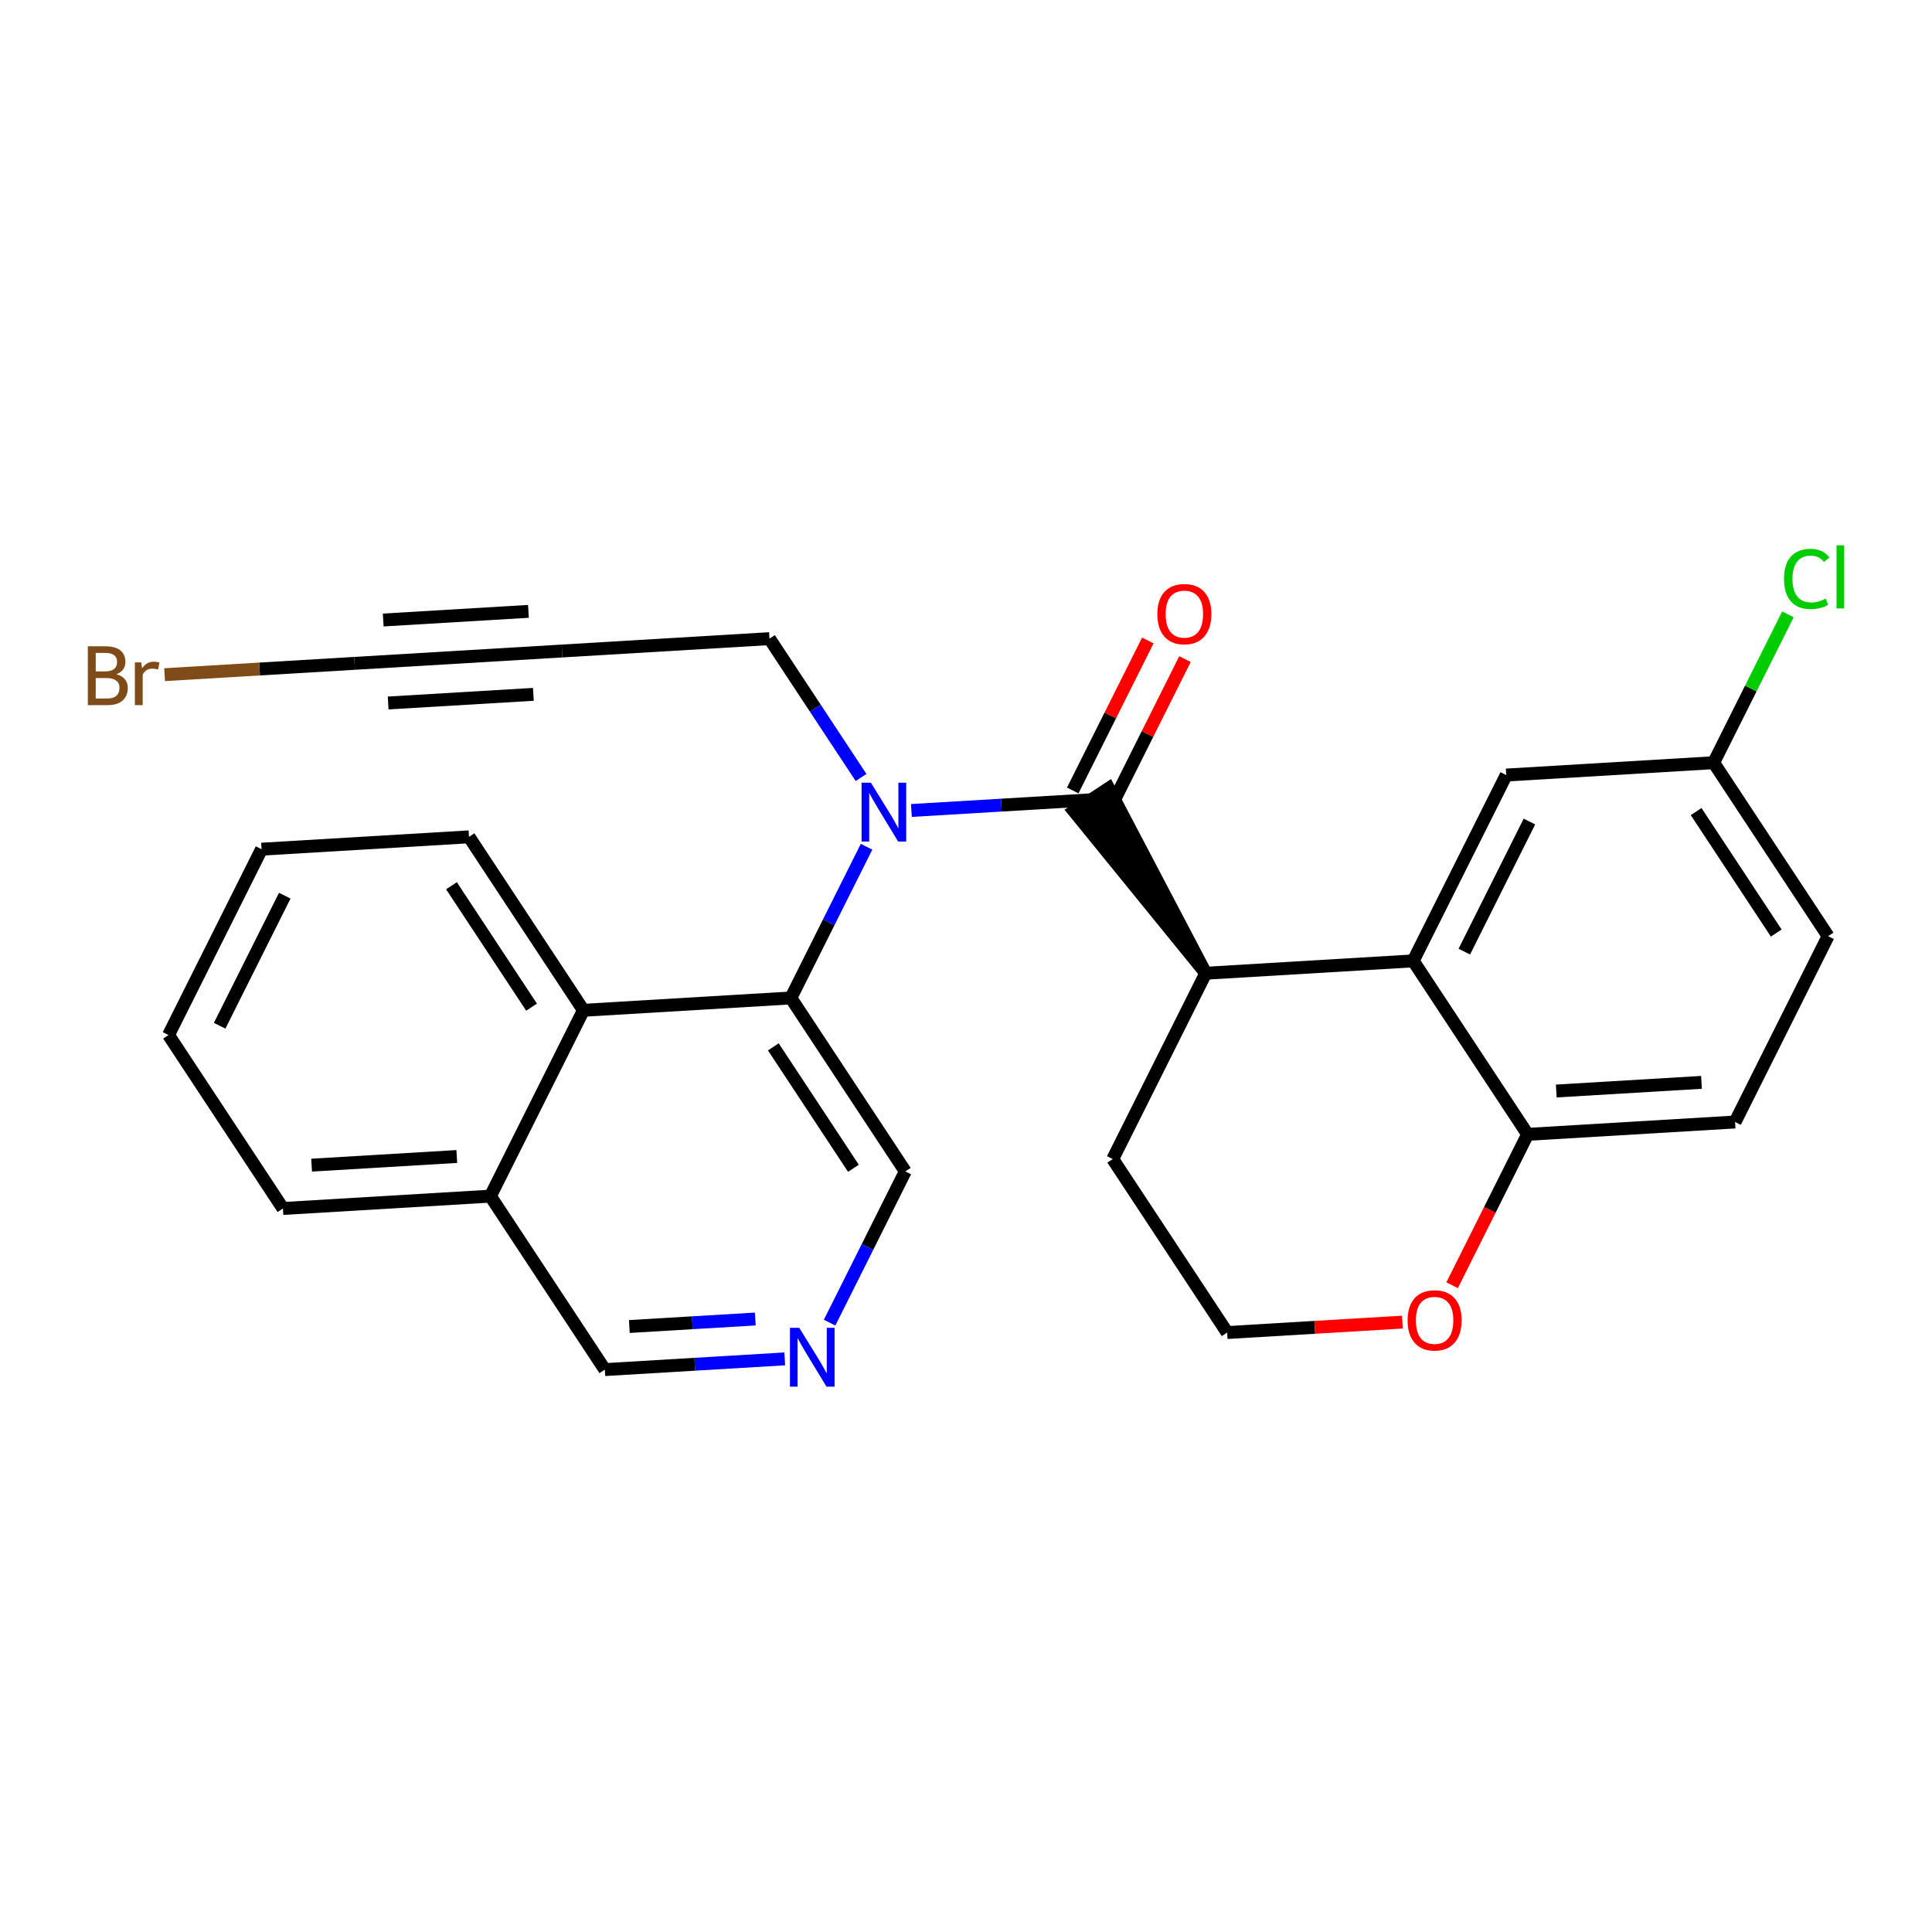 <?xml version='1.0' encoding='iso-8859-1'?>
<svg version='1.1' baseProfile='full'
              xmlns='http://www.w3.org/2000/svg'
                      xmlns:rdkit='http://www.rdkit.org/xml'
                      xmlns:xlink='http://www.w3.org/1999/xlink'
                  xml:space='preserve'
width='300px' height='300px' viewBox='0 0 300 300'>
<!-- END OF HEADER -->
<rect style='opacity:1.0;fill:#FFFFFF;stroke:none' width='300' height='300' x='0' y='0'> </rect>
<rect style='opacity:1.0;fill:#FFFFFF;stroke:none' width='300' height='300' x='0' y='0'> </rect>
<path class='bond-0 atom-0 atom-1' d='M 178.233,99.456 L 172.404,111.099' style='fill:none;fill-rule:evenodd;stroke:#FF0000;stroke-width:2.0px;stroke-linecap:butt;stroke-linejoin:miter;stroke-opacity:1' />
<path class='bond-0 atom-0 atom-1' d='M 172.404,111.099 L 166.576,122.742' style='fill:none;fill-rule:evenodd;stroke:#000000;stroke-width:2.0px;stroke-linecap:butt;stroke-linejoin:miter;stroke-opacity:1' />
<path class='bond-0 atom-0 atom-1' d='M 184.004,102.345 L 178.175,113.988' style='fill:none;fill-rule:evenodd;stroke:#FF0000;stroke-width:2.0px;stroke-linecap:butt;stroke-linejoin:miter;stroke-opacity:1' />
<path class='bond-0 atom-0 atom-1' d='M 178.175,113.988 L 172.347,125.631' style='fill:none;fill-rule:evenodd;stroke:#000000;stroke-width:2.0px;stroke-linecap:butt;stroke-linejoin:miter;stroke-opacity:1' />
<path class='bond-1 atom-2 atom-1' d='M 187.229,151.124 L 172.155,122.41 L 166.768,125.963 Z' style='fill:#000000;fill-rule:evenodd;fill-opacity:1;stroke:#000000;stroke-width:2.0px;stroke-linecap:butt;stroke-linejoin:miter;stroke-opacity:1;' />
<path class='bond-12 atom-1 atom-13' d='M 169.462,124.187 L 155.492,125.019' style='fill:none;fill-rule:evenodd;stroke:#000000;stroke-width:2.0px;stroke-linecap:butt;stroke-linejoin:miter;stroke-opacity:1' />
<path class='bond-12 atom-1 atom-13' d='M 155.492,125.019 L 141.522,125.851' style='fill:none;fill-rule:evenodd;stroke:#0000FF;stroke-width:2.0px;stroke-linecap:butt;stroke-linejoin:miter;stroke-opacity:1' />
<path class='bond-2 atom-2 atom-3' d='M 187.229,151.124 L 172.785,179.98' style='fill:none;fill-rule:evenodd;stroke:#000000;stroke-width:2.0px;stroke-linecap:butt;stroke-linejoin:miter;stroke-opacity:1' />
<path class='bond-27 atom-12 atom-2' d='M 219.441,149.205 L 187.229,151.124' style='fill:none;fill-rule:evenodd;stroke:#000000;stroke-width:2.0px;stroke-linecap:butt;stroke-linejoin:miter;stroke-opacity:1' />
<path class='bond-3 atom-3 atom-4' d='M 172.785,179.98 L 190.552,206.917' style='fill:none;fill-rule:evenodd;stroke:#000000;stroke-width:2.0px;stroke-linecap:butt;stroke-linejoin:miter;stroke-opacity:1' />
<path class='bond-4 atom-4 atom-5' d='M 190.552,206.917 L 204.158,206.106' style='fill:none;fill-rule:evenodd;stroke:#000000;stroke-width:2.0px;stroke-linecap:butt;stroke-linejoin:miter;stroke-opacity:1' />
<path class='bond-4 atom-4 atom-5' d='M 204.158,206.106 L 217.763,205.296' style='fill:none;fill-rule:evenodd;stroke:#FF0000;stroke-width:2.0px;stroke-linecap:butt;stroke-linejoin:miter;stroke-opacity:1' />
<path class='bond-5 atom-5 atom-6' d='M 225.481,199.57 L 231.345,187.856' style='fill:none;fill-rule:evenodd;stroke:#FF0000;stroke-width:2.0px;stroke-linecap:butt;stroke-linejoin:miter;stroke-opacity:1' />
<path class='bond-5 atom-5 atom-6' d='M 231.345,187.856 L 237.209,176.142' style='fill:none;fill-rule:evenodd;stroke:#000000;stroke-width:2.0px;stroke-linecap:butt;stroke-linejoin:miter;stroke-opacity:1' />
<path class='bond-6 atom-6 atom-7' d='M 237.209,176.142 L 269.421,174.224' style='fill:none;fill-rule:evenodd;stroke:#000000;stroke-width:2.0px;stroke-linecap:butt;stroke-linejoin:miter;stroke-opacity:1' />
<path class='bond-6 atom-6 atom-7' d='M 241.657,169.412 L 264.205,168.069' style='fill:none;fill-rule:evenodd;stroke:#000000;stroke-width:2.0px;stroke-linecap:butt;stroke-linejoin:miter;stroke-opacity:1' />
<path class='bond-29 atom-12 atom-6' d='M 219.441,149.205 L 237.209,176.142' style='fill:none;fill-rule:evenodd;stroke:#000000;stroke-width:2.0px;stroke-linecap:butt;stroke-linejoin:miter;stroke-opacity:1' />
<path class='bond-7 atom-7 atom-8' d='M 269.421,174.224 L 283.865,145.368' style='fill:none;fill-rule:evenodd;stroke:#000000;stroke-width:2.0px;stroke-linecap:butt;stroke-linejoin:miter;stroke-opacity:1' />
<path class='bond-8 atom-8 atom-9' d='M 283.865,145.368 L 266.098,118.431' style='fill:none;fill-rule:evenodd;stroke:#000000;stroke-width:2.0px;stroke-linecap:butt;stroke-linejoin:miter;stroke-opacity:1' />
<path class='bond-8 atom-8 atom-9' d='M 275.813,144.881 L 263.376,126.025' style='fill:none;fill-rule:evenodd;stroke:#000000;stroke-width:2.0px;stroke-linecap:butt;stroke-linejoin:miter;stroke-opacity:1' />
<path class='bond-9 atom-9 atom-10' d='M 266.098,118.431 L 271.863,106.914' style='fill:none;fill-rule:evenodd;stroke:#000000;stroke-width:2.0px;stroke-linecap:butt;stroke-linejoin:miter;stroke-opacity:1' />
<path class='bond-9 atom-9 atom-10' d='M 271.863,106.914 L 277.628,95.397' style='fill:none;fill-rule:evenodd;stroke:#00CC00;stroke-width:2.0px;stroke-linecap:butt;stroke-linejoin:miter;stroke-opacity:1' />
<path class='bond-10 atom-9 atom-11' d='M 266.098,118.431 L 233.886,120.35' style='fill:none;fill-rule:evenodd;stroke:#000000;stroke-width:2.0px;stroke-linecap:butt;stroke-linejoin:miter;stroke-opacity:1' />
<path class='bond-11 atom-11 atom-12' d='M 233.886,120.35 L 219.441,149.205' style='fill:none;fill-rule:evenodd;stroke:#000000;stroke-width:2.0px;stroke-linecap:butt;stroke-linejoin:miter;stroke-opacity:1' />
<path class='bond-11 atom-11 atom-12' d='M 237.49,127.567 L 227.379,147.766' style='fill:none;fill-rule:evenodd;stroke:#000000;stroke-width:2.0px;stroke-linecap:butt;stroke-linejoin:miter;stroke-opacity:1' />
<path class='bond-13 atom-13 atom-14' d='M 133.704,120.729 L 126.593,109.949' style='fill:none;fill-rule:evenodd;stroke:#0000FF;stroke-width:2.0px;stroke-linecap:butt;stroke-linejoin:miter;stroke-opacity:1' />
<path class='bond-13 atom-13 atom-14' d='M 126.593,109.949 L 119.482,99.168' style='fill:none;fill-rule:evenodd;stroke:#000000;stroke-width:2.0px;stroke-linecap:butt;stroke-linejoin:miter;stroke-opacity:1' />
<path class='bond-17 atom-13 atom-18' d='M 134.559,131.481 L 128.682,143.221' style='fill:none;fill-rule:evenodd;stroke:#0000FF;stroke-width:2.0px;stroke-linecap:butt;stroke-linejoin:miter;stroke-opacity:1' />
<path class='bond-17 atom-13 atom-18' d='M 128.682,143.221 L 122.805,154.961' style='fill:none;fill-rule:evenodd;stroke:#000000;stroke-width:2.0px;stroke-linecap:butt;stroke-linejoin:miter;stroke-opacity:1' />
<path class='bond-14 atom-14 atom-15' d='M 119.482,99.168 L 87.27,101.087' style='fill:none;fill-rule:evenodd;stroke:#000000;stroke-width:2.0px;stroke-linecap:butt;stroke-linejoin:miter;stroke-opacity:1' />
<path class='bond-15 atom-15 atom-16' d='M 87.27,101.087 L 55.058,103.005' style='fill:none;fill-rule:evenodd;stroke:#000000;stroke-width:2.0px;stroke-linecap:butt;stroke-linejoin:miter;stroke-opacity:1' />
<path class='bond-15 atom-15 atom-16' d='M 82.055,94.932 L 59.506,96.275' style='fill:none;fill-rule:evenodd;stroke:#000000;stroke-width:2.0px;stroke-linecap:butt;stroke-linejoin:miter;stroke-opacity:1' />
<path class='bond-15 atom-15 atom-16' d='M 82.822,107.817 L 60.273,109.16' style='fill:none;fill-rule:evenodd;stroke:#000000;stroke-width:2.0px;stroke-linecap:butt;stroke-linejoin:miter;stroke-opacity:1' />
<path class='bond-16 atom-16 atom-17' d='M 55.058,103.005 L 40.307,103.884' style='fill:none;fill-rule:evenodd;stroke:#000000;stroke-width:2.0px;stroke-linecap:butt;stroke-linejoin:miter;stroke-opacity:1' />
<path class='bond-16 atom-16 atom-17' d='M 40.307,103.884 L 25.557,104.763' style='fill:none;fill-rule:evenodd;stroke:#7F4C19;stroke-width:2.0px;stroke-linecap:butt;stroke-linejoin:miter;stroke-opacity:1' />
<path class='bond-18 atom-18 atom-19' d='M 122.805,154.961 L 140.573,181.898' style='fill:none;fill-rule:evenodd;stroke:#000000;stroke-width:2.0px;stroke-linecap:butt;stroke-linejoin:miter;stroke-opacity:1' />
<path class='bond-18 atom-18 atom-19' d='M 120.083,162.555 L 132.52,181.411' style='fill:none;fill-rule:evenodd;stroke:#000000;stroke-width:2.0px;stroke-linecap:butt;stroke-linejoin:miter;stroke-opacity:1' />
<path class='bond-28 atom-27 atom-18' d='M 90.593,156.88 L 122.805,154.961' style='fill:none;fill-rule:evenodd;stroke:#000000;stroke-width:2.0px;stroke-linecap:butt;stroke-linejoin:miter;stroke-opacity:1' />
<path class='bond-19 atom-19 atom-20' d='M 140.573,181.898 L 134.696,193.638' style='fill:none;fill-rule:evenodd;stroke:#000000;stroke-width:2.0px;stroke-linecap:butt;stroke-linejoin:miter;stroke-opacity:1' />
<path class='bond-19 atom-19 atom-20' d='M 134.696,193.638 L 128.819,205.378' style='fill:none;fill-rule:evenodd;stroke:#0000FF;stroke-width:2.0px;stroke-linecap:butt;stroke-linejoin:miter;stroke-opacity:1' />
<path class='bond-20 atom-20 atom-21' d='M 121.856,211.008 L 107.886,211.84' style='fill:none;fill-rule:evenodd;stroke:#0000FF;stroke-width:2.0px;stroke-linecap:butt;stroke-linejoin:miter;stroke-opacity:1' />
<path class='bond-20 atom-20 atom-21' d='M 107.886,211.84 L 93.916,212.673' style='fill:none;fill-rule:evenodd;stroke:#000000;stroke-width:2.0px;stroke-linecap:butt;stroke-linejoin:miter;stroke-opacity:1' />
<path class='bond-20 atom-20 atom-21' d='M 117.281,204.816 L 107.502,205.398' style='fill:none;fill-rule:evenodd;stroke:#0000FF;stroke-width:2.0px;stroke-linecap:butt;stroke-linejoin:miter;stroke-opacity:1' />
<path class='bond-20 atom-20 atom-21' d='M 107.502,205.398 L 97.724,205.981' style='fill:none;fill-rule:evenodd;stroke:#000000;stroke-width:2.0px;stroke-linecap:butt;stroke-linejoin:miter;stroke-opacity:1' />
<path class='bond-21 atom-21 atom-22' d='M 93.916,212.673 L 76.149,185.735' style='fill:none;fill-rule:evenodd;stroke:#000000;stroke-width:2.0px;stroke-linecap:butt;stroke-linejoin:miter;stroke-opacity:1' />
<path class='bond-22 atom-22 atom-23' d='M 76.149,185.735 L 43.937,187.654' style='fill:none;fill-rule:evenodd;stroke:#000000;stroke-width:2.0px;stroke-linecap:butt;stroke-linejoin:miter;stroke-opacity:1' />
<path class='bond-22 atom-22 atom-23' d='M 70.933,179.581 L 48.385,180.924' style='fill:none;fill-rule:evenodd;stroke:#000000;stroke-width:2.0px;stroke-linecap:butt;stroke-linejoin:miter;stroke-opacity:1' />
<path class='bond-30 atom-27 atom-22' d='M 90.593,156.88 L 76.149,185.735' style='fill:none;fill-rule:evenodd;stroke:#000000;stroke-width:2.0px;stroke-linecap:butt;stroke-linejoin:miter;stroke-opacity:1' />
<path class='bond-23 atom-23 atom-24' d='M 43.937,187.654 L 26.169,160.717' style='fill:none;fill-rule:evenodd;stroke:#000000;stroke-width:2.0px;stroke-linecap:butt;stroke-linejoin:miter;stroke-opacity:1' />
<path class='bond-24 atom-24 atom-25' d='M 26.169,160.717 L 40.614,131.861' style='fill:none;fill-rule:evenodd;stroke:#000000;stroke-width:2.0px;stroke-linecap:butt;stroke-linejoin:miter;stroke-opacity:1' />
<path class='bond-24 atom-24 atom-25' d='M 34.107,159.277 L 44.218,139.078' style='fill:none;fill-rule:evenodd;stroke:#000000;stroke-width:2.0px;stroke-linecap:butt;stroke-linejoin:miter;stroke-opacity:1' />
<path class='bond-25 atom-25 atom-26' d='M 40.614,131.861 L 72.826,129.943' style='fill:none;fill-rule:evenodd;stroke:#000000;stroke-width:2.0px;stroke-linecap:butt;stroke-linejoin:miter;stroke-opacity:1' />
<path class='bond-26 atom-26 atom-27' d='M 72.826,129.943 L 90.593,156.88' style='fill:none;fill-rule:evenodd;stroke:#000000;stroke-width:2.0px;stroke-linecap:butt;stroke-linejoin:miter;stroke-opacity:1' />
<path class='bond-26 atom-26 atom-27' d='M 70.103,137.537 L 82.541,156.393' style='fill:none;fill-rule:evenodd;stroke:#000000;stroke-width:2.0px;stroke-linecap:butt;stroke-linejoin:miter;stroke-opacity:1' />
<path  class='atom-0' d='M 179.711 95.357
Q 179.711 93.162, 180.795 91.936
Q 181.88 90.71, 183.906 90.71
Q 185.933 90.71, 187.017 91.936
Q 188.101 93.162, 188.101 95.357
Q 188.101 97.577, 187.004 98.842
Q 185.907 100.094, 183.906 100.094
Q 181.893 100.094, 180.795 98.842
Q 179.711 97.59, 179.711 95.357
M 183.906 99.061
Q 185.3 99.061, 186.049 98.132
Q 186.81 97.19, 186.81 95.357
Q 186.81 93.563, 186.049 92.659
Q 185.3 91.743, 183.906 91.743
Q 182.512 91.743, 181.751 92.646
Q 181.002 93.55, 181.002 95.357
Q 181.002 97.203, 181.751 98.132
Q 182.512 99.061, 183.906 99.061
' fill='#FF0000'/>
<path  class='atom-5' d='M 218.569 205.024
Q 218.569 202.83, 219.654 201.603
Q 220.738 200.377, 222.764 200.377
Q 224.791 200.377, 225.875 201.603
Q 226.959 202.83, 226.959 205.024
Q 226.959 207.244, 225.862 208.509
Q 224.765 209.761, 222.764 209.761
Q 220.751 209.761, 219.654 208.509
Q 218.569 207.257, 218.569 205.024
M 222.764 208.728
Q 224.158 208.728, 224.907 207.799
Q 225.669 206.857, 225.669 205.024
Q 225.669 203.23, 224.907 202.326
Q 224.158 201.41, 222.764 201.41
Q 221.37 201.41, 220.609 202.313
Q 219.86 203.217, 219.86 205.024
Q 219.86 206.87, 220.609 207.799
Q 221.37 208.728, 222.764 208.728
' fill='#FF0000'/>
<path  class='atom-10' d='M 277.018 89.891
Q 277.018 87.62, 278.077 86.432
Q 279.148 85.232, 281.175 85.232
Q 283.059 85.232, 284.066 86.561
L 283.214 87.258
Q 282.478 86.29, 281.175 86.29
Q 279.794 86.29, 279.058 87.22
Q 278.335 88.136, 278.335 89.891
Q 278.335 91.698, 279.084 92.628
Q 279.845 93.557, 281.317 93.557
Q 282.324 93.557, 283.498 92.951
L 283.86 93.919
Q 283.382 94.228, 282.659 94.409
Q 281.936 94.59, 281.136 94.59
Q 279.148 94.59, 278.077 93.376
Q 277.018 92.163, 277.018 89.891
' fill='#00CC00'/>
<path  class='atom-10' d='M 285.176 84.677
L 286.364 84.677
L 286.364 94.474
L 285.176 94.474
L 285.176 84.677
' fill='#00CC00'/>
<path  class='atom-13' d='M 135.23 121.536
L 138.224 126.376
Q 138.521 126.854, 138.999 127.719
Q 139.476 128.584, 139.502 128.635
L 139.502 121.536
L 140.715 121.536
L 140.715 130.675
L 139.463 130.675
L 136.249 125.382
Q 135.875 124.763, 135.475 124.053
Q 135.088 123.343, 134.971 123.124
L 134.971 130.675
L 133.784 130.675
L 133.784 121.536
L 135.23 121.536
' fill='#0000FF'/>
<path  class='atom-17' d='M 18.077 104.692
Q 18.954 104.937, 19.393 105.479
Q 19.845 106.008, 19.845 106.796
Q 19.845 108.061, 19.032 108.783
Q 18.232 109.493, 16.708 109.493
L 13.636 109.493
L 13.636 100.355
L 16.334 100.355
Q 17.896 100.355, 18.683 100.987
Q 19.471 101.62, 19.471 102.781
Q 19.471 104.162, 18.077 104.692
M 14.863 101.387
L 14.863 104.253
L 16.334 104.253
Q 17.238 104.253, 17.702 103.891
Q 18.18 103.517, 18.18 102.781
Q 18.18 101.387, 16.334 101.387
L 14.863 101.387
M 16.708 108.461
Q 17.599 108.461, 18.077 108.035
Q 18.554 107.609, 18.554 106.796
Q 18.554 106.047, 18.025 105.673
Q 17.509 105.285, 16.515 105.285
L 14.863 105.285
L 14.863 108.461
L 16.708 108.461
' fill='#7F4C19'/>
<path  class='atom-17' d='M 21.923 102.859
L 22.065 103.775
Q 22.762 102.743, 23.898 102.743
Q 24.259 102.743, 24.75 102.872
L 24.556 103.956
Q 24.001 103.827, 23.691 103.827
Q 23.149 103.827, 22.788 104.046
Q 22.439 104.253, 22.155 104.756
L 22.155 109.493
L 20.942 109.493
L 20.942 102.859
L 21.923 102.859
' fill='#7F4C19'/>
<path  class='atom-20' d='M 124.108 206.185
L 127.103 211.025
Q 127.4 211.503, 127.877 212.367
Q 128.355 213.232, 128.381 213.284
L 128.381 206.185
L 129.594 206.185
L 129.594 215.323
L 128.342 215.323
L 125.128 210.031
Q 124.754 209.412, 124.353 208.702
Q 123.966 207.992, 123.85 207.772
L 123.85 215.323
L 122.663 215.323
L 122.663 206.185
L 124.108 206.185
' fill='#0000FF'/>
</svg>
